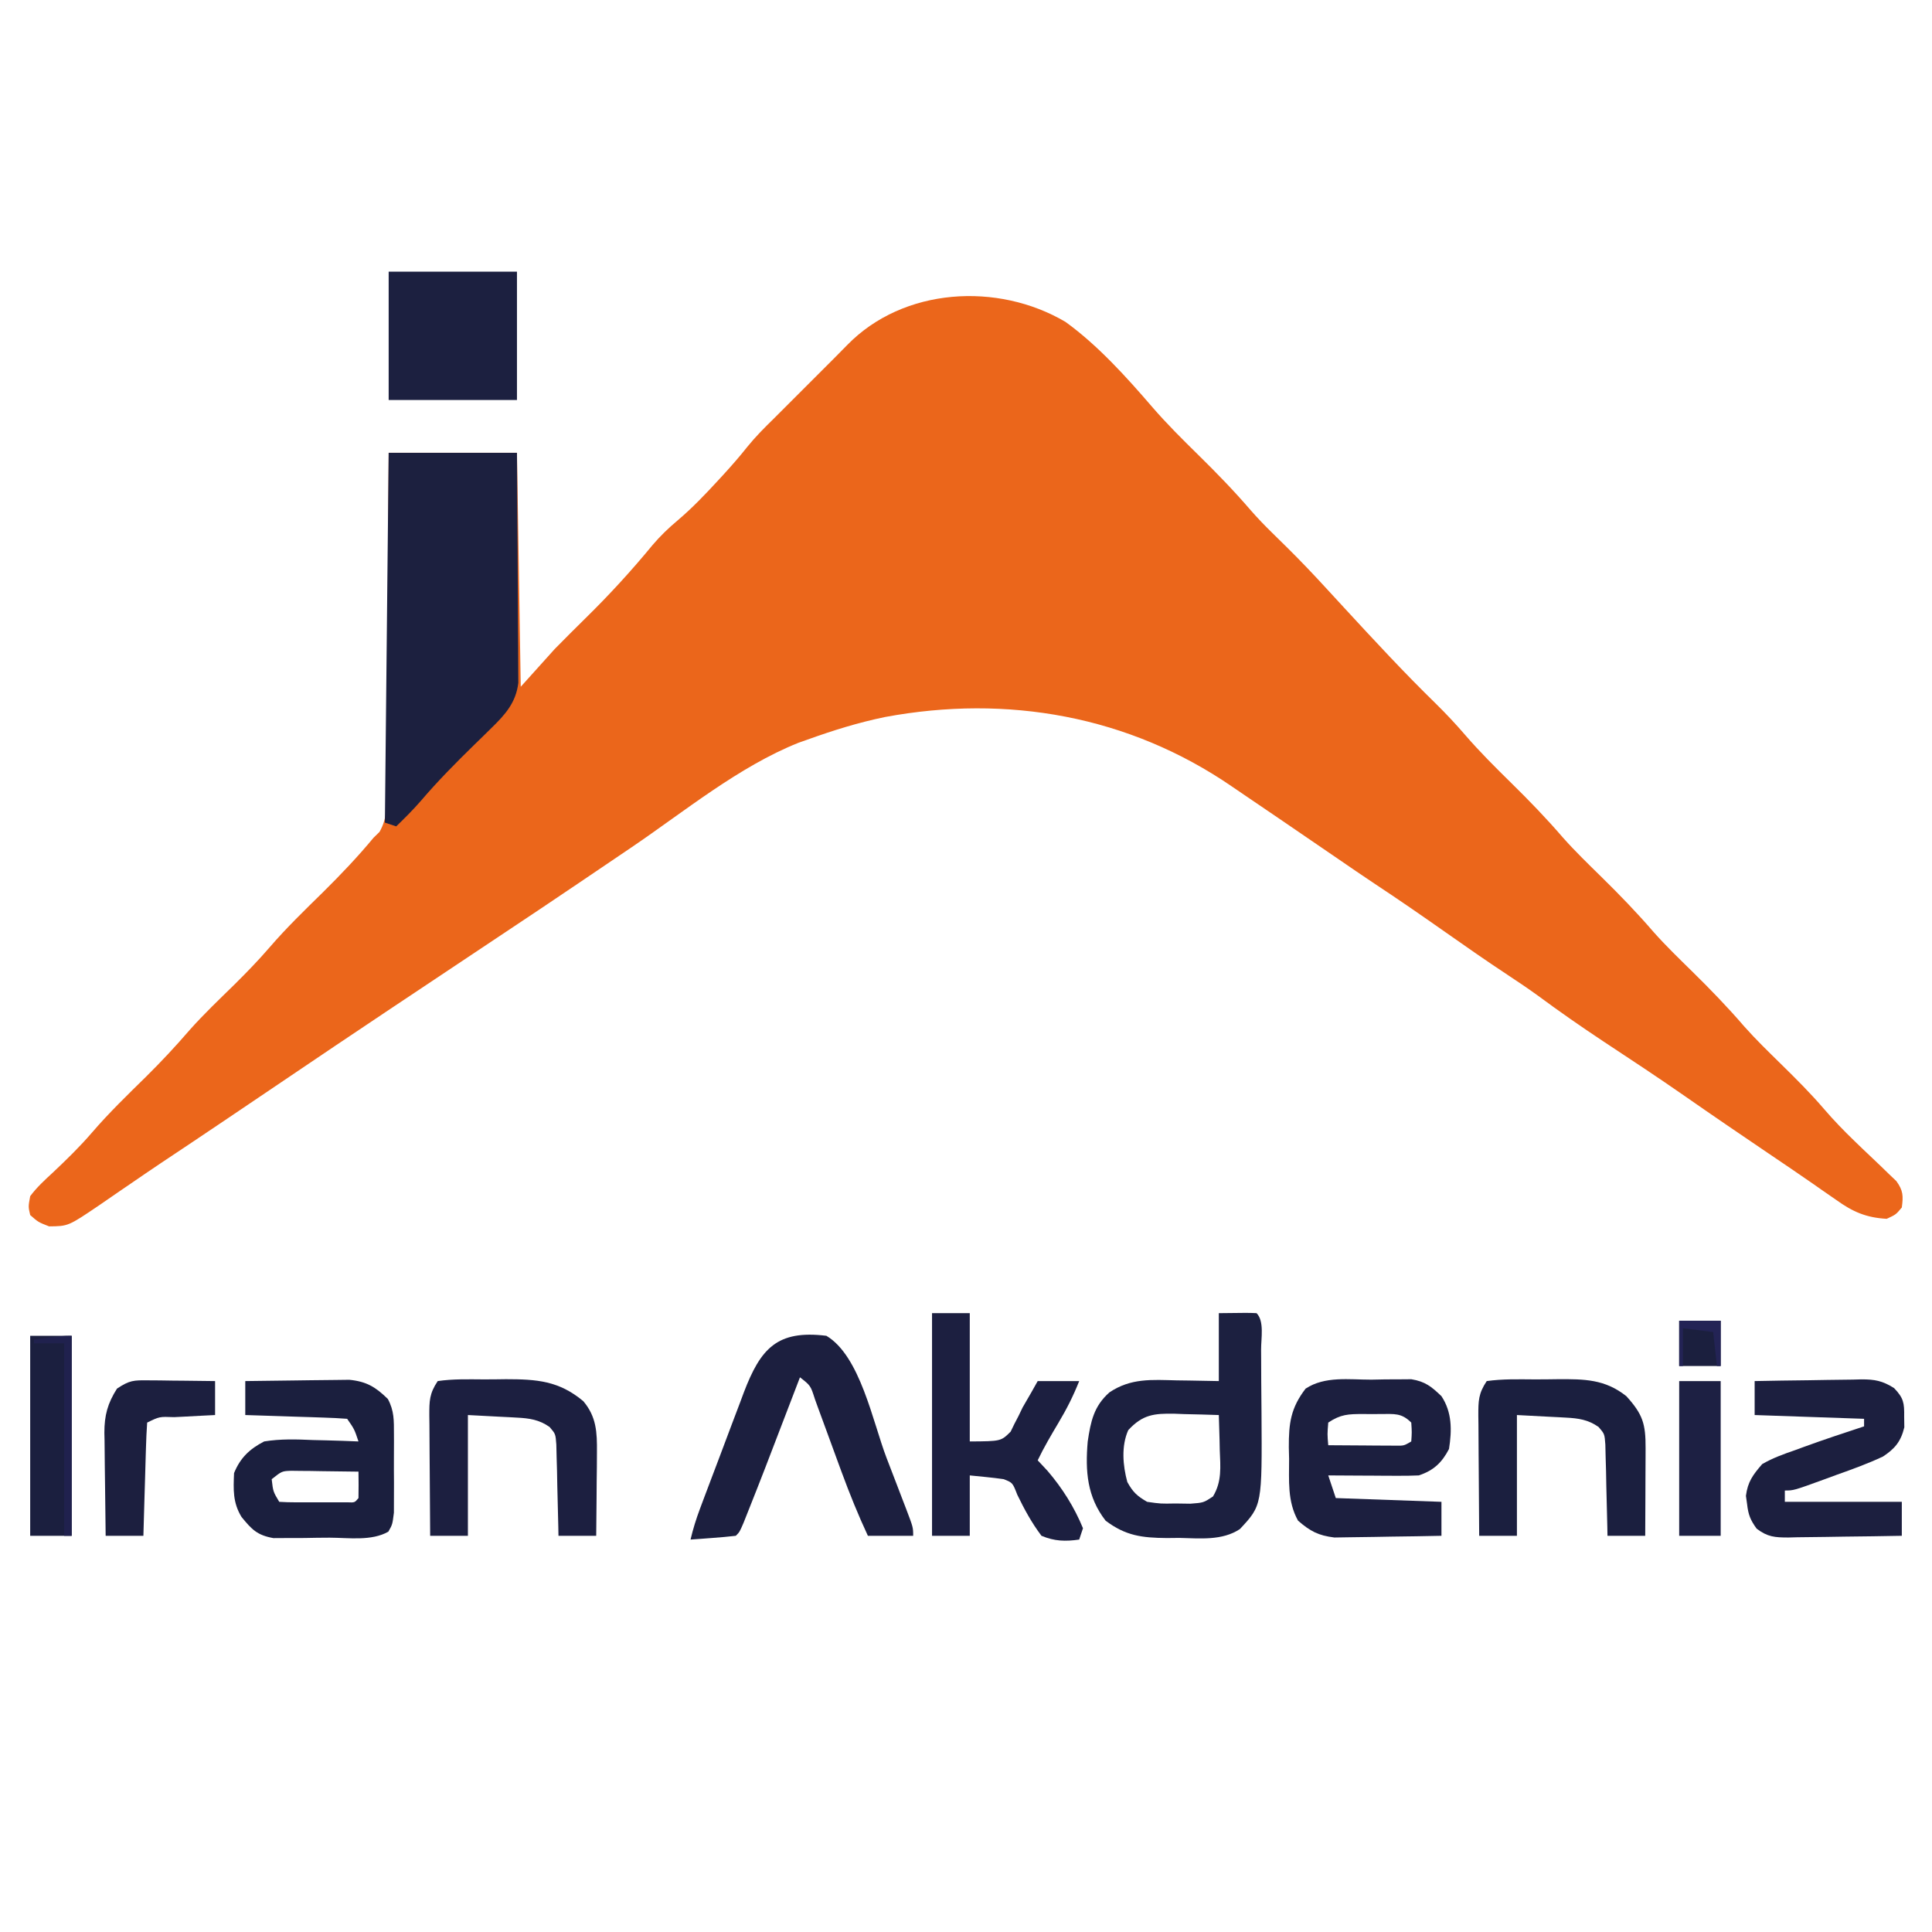 <svg xmlns="http://www.w3.org/2000/svg" width="512" height="512"><path d="M0 0 C8.605 6.231 16.143 14.608 23.055 22.633 C26.866 27.037 30.971 31.108 35.125 35.188 C39.982 39.957 44.665 44.781 49.106 49.942 C50.905 52.009 52.794 53.956 54.75 55.875 C55.682 56.793 55.682 56.793 56.633 57.73 C57.619 58.699 57.619 58.699 58.625 59.688 C62.207 63.223 65.664 66.852 69.062 70.562 C70.125 71.716 71.187 72.87 72.25 74.023 C72.802 74.623 73.353 75.222 73.922 75.839 C81.83 84.423 89.745 92.971 98.099 101.125 C100.853 103.831 103.453 106.608 105.973 109.535 C109.812 113.974 113.94 118.077 118.125 122.188 C122.894 126.871 127.475 131.607 131.834 136.674 C135.097 140.342 138.623 143.749 142.125 147.188 C146.894 151.871 151.475 156.607 155.834 161.674 C159.097 165.342 162.623 168.749 166.125 172.188 C170.904 176.881 175.497 181.627 179.865 186.705 C182.959 190.19 186.299 193.426 189.625 196.688 C193.578 200.565 197.462 204.437 201.066 208.645 C203.595 211.584 206.237 214.32 209.027 217.012 C210.144 218.09 210.144 218.09 211.283 219.189 C212.823 220.666 214.37 222.134 215.924 223.596 C217.027 224.668 217.027 224.668 218.152 225.762 C219.154 226.714 219.154 226.714 220.176 227.686 C222.005 230.212 222.03 231.633 221.625 234.688 C220.062 236.562 220.062 236.562 217.625 237.688 C212.166 237.386 208.6 235.817 204.25 232.688 C202.943 231.782 201.636 230.877 200.328 229.973 C199.597 229.46 198.865 228.947 198.111 228.418 C194.201 225.696 190.249 223.034 186.304 220.363 C178.863 215.323 171.432 210.269 164.062 205.125 C156.945 200.167 149.702 195.398 142.463 190.621 C136.581 186.723 130.819 182.707 125.145 178.512 C122.536 176.623 119.878 174.833 117.188 173.062 C111.594 169.372 106.107 165.542 100.625 161.688 C94.383 157.301 88.118 152.971 81.75 148.77 C78.613 146.68 75.505 144.554 72.399 142.418 C69.111 140.158 65.815 137.909 62.518 135.661 C60.457 134.255 58.396 132.847 56.337 131.437 C53.401 129.428 50.457 127.432 47.508 125.441 C46.356 124.661 45.207 123.877 44.06 123.091 C16.758 104.377 -15.432 98.687 -47.82 104.703 C-54.857 106.147 -61.623 108.257 -68.375 110.688 C-69.177 110.971 -69.979 111.255 -70.805 111.547 C-86.561 117.849 -100.988 129.725 -114.938 139.188 C-118.647 141.699 -122.357 144.209 -126.066 146.719 C-127.406 147.626 -127.406 147.626 -128.773 148.551 C-135.736 153.262 -142.721 157.938 -149.723 162.589 C-152.373 164.351 -155.02 166.117 -157.668 167.883 C-163.574 171.82 -163.574 171.82 -169.48 175.758 C-170.464 176.414 -171.447 177.069 -172.46 177.745 C-174.315 178.981 -176.171 180.217 -178.028 181.45 C-188.345 188.311 -198.606 195.255 -208.875 202.188 C-212.656 204.74 -216.437 207.292 -220.219 209.844 C-221.122 210.453 -222.025 211.062 -222.955 211.69 C-228.549 215.462 -234.157 219.214 -239.776 222.948 C-242.508 224.777 -245.22 226.633 -247.93 228.496 C-248.811 229.097 -249.693 229.699 -250.602 230.318 C-252.396 231.542 -254.185 232.774 -255.969 234.014 C-264.283 239.648 -264.283 239.648 -269.375 239.688 C-272.25 238.562 -272.25 238.562 -274.375 236.688 C-274.887 234.465 -274.887 234.465 -274.375 231.688 C-272.608 229.316 -270.483 227.374 -268.312 225.375 C-264.706 221.968 -261.209 218.567 -257.973 214.801 C-253.495 209.596 -248.587 204.85 -243.691 200.043 C-239.657 196.052 -235.835 191.971 -232.135 187.67 C-228.411 183.475 -224.338 179.613 -220.336 175.688 C-217.068 172.458 -213.903 169.202 -210.906 165.719 C-206.449 160.544 -201.561 155.825 -196.691 151.043 C-192.035 146.437 -187.555 141.734 -183.375 136.688 C-182.857 136.184 -182.34 135.681 -181.807 135.163 C-179.588 131.326 -179.936 127.595 -179.943 123.237 C-179.932 122.281 -179.922 121.324 -179.912 120.339 C-179.882 117.179 -179.872 114.019 -179.863 110.859 C-179.846 108.668 -179.828 106.476 -179.809 104.285 C-179.761 98.518 -179.732 92.751 -179.705 86.984 C-179.676 81.098 -179.629 75.213 -179.584 69.328 C-179.498 57.781 -179.432 46.234 -179.375 34.688 C-168.155 34.688 -156.935 34.688 -145.375 34.688 C-145.045 55.148 -144.715 75.608 -144.375 96.688 C-141.405 93.388 -138.435 90.088 -135.375 86.688 C-132.684 83.956 -129.987 81.246 -127.25 78.562 C-120.938 72.373 -115.051 65.954 -109.438 59.125 C-107.363 56.692 -105.198 54.617 -102.75 52.562 C-98.92 49.31 -95.523 45.754 -92.125 42.062 C-91.618 41.512 -91.11 40.961 -90.587 40.394 C-88.417 38.015 -86.328 35.628 -84.328 33.102 C-82.164 30.426 -79.837 28.095 -77.375 25.688 C-75.957 24.272 -74.54 22.855 -73.125 21.438 C-63.625 11.938 -63.625 11.938 -61.38 9.697 C-60.191 8.506 -59.007 7.31 -57.833 6.104 C-42.97 -9.136 -17.969 -10.607 0 0 Z " fill="#EB661B" transform="translate(282.375,85.312)"></path><path d="M0 0 C11.22 0 22.44 0 34 0 C34.12 15.772 34.12 15.772 34.146 22.506 C34.164 27.097 34.186 31.688 34.226 36.279 C34.259 39.981 34.277 43.684 34.285 47.386 C34.29 48.797 34.301 50.208 34.317 51.619 C34.339 53.598 34.34 55.578 34.341 57.557 C34.347 58.683 34.354 59.809 34.361 60.969 C33.739 66.194 30.898 69.357 27.234 72.926 C26.509 73.641 25.783 74.355 25.035 75.092 C23.904 76.191 23.904 76.191 22.75 77.312 C17.803 82.143 12.999 86.999 8.51 92.262 C6.451 94.632 4.253 96.815 2 99 C1.01 98.67 0.02 98.34 -1 98 C-0.67 65.66 -0.34 33.32 0 0 Z " fill="#1C203F" transform="translate(103,120)"></path><path d="M0 0 C7.715 -0.098 7.715 -0.098 10 0 C12.105 2.105 11.189 6.736 11.203 9.645 C11.209 10.525 11.215 11.405 11.22 12.312 C11.23 14.186 11.236 16.059 11.24 17.933 C11.25 20.763 11.281 23.591 11.312 26.42 C11.465 50.919 11.465 50.919 5.59 57.215 C0.895 60.342 -5.031 59.679 -10.438 59.562 C-11.544 59.573 -12.651 59.584 -13.791 59.596 C-20.386 59.537 -24.685 59.003 -30 55 C-34.919 48.657 -35.417 41.883 -34.746 34.023 C-33.955 28.733 -33.143 24.683 -29 21 C-23.293 17.162 -17.735 17.654 -11.125 17.812 C-10.055 17.826 -8.985 17.84 -7.883 17.854 C-5.255 17.889 -2.627 17.943 0 18 C0 12.06 0 6.12 0 0 Z M-24 31 C-25.885 35.205 -25.437 40.398 -24.25 44.75 C-22.745 47.458 -21.687 48.441 -19 50 C-15.405 50.514 -15.405 50.514 -11.5 50.438 C-10.19 50.457 -8.881 50.476 -7.531 50.496 C-4.047 50.232 -4.047 50.232 -1.547 48.582 C0.846 44.588 0.425 40.807 0.25 36.25 C0.232 35.362 0.214 34.474 0.195 33.559 C0.148 31.371 0.083 29.186 0 27 C-3.063 26.892 -6.123 26.813 -9.188 26.75 C-10.052 26.716 -10.916 26.683 -11.807 26.648 C-17.156 26.566 -20.17 26.853 -24 31 Z " fill="#1C2040" transform="translate(323,348)"></path><path d="M0 0 C8.957 5.336 12.269 22.738 15.931 32.322 C16.825 34.657 17.724 36.991 18.623 39.324 C19.193 40.812 19.763 42.301 20.332 43.789 C20.601 44.485 20.869 45.181 21.146 45.897 C23 50.771 23 50.771 23 53 C19.04 53 15.08 53 11 53 C8.424 47.474 6.161 41.877 4.055 36.156 C3.797 35.457 3.539 34.757 3.273 34.036 C2.196 31.11 1.123 28.183 0.058 25.253 C-0.728 23.093 -1.524 20.937 -2.32 18.781 C-2.56 18.115 -2.8 17.448 -3.046 16.761 C-4.185 13.197 -4.185 13.197 -7 11 C-7.272 11.709 -7.543 12.418 -7.823 13.149 C-16.95 36.972 -16.95 36.972 -20.562 46.062 C-21.018 47.208 -21.473 48.354 -21.941 49.535 C-23 52 -23 52 -24 53 C-26.016 53.234 -28.038 53.413 -30.062 53.562 C-31.167 53.646 -32.272 53.73 -33.41 53.816 C-34.265 53.877 -35.119 53.938 -36 54 C-35.341 51.174 -34.501 48.502 -33.481 45.786 C-33.174 44.964 -32.867 44.143 -32.55 43.297 C-32.218 42.418 -31.885 41.539 -31.543 40.633 C-31.199 39.72 -30.854 38.808 -30.5 37.868 C-29.771 35.939 -29.04 34.011 -28.308 32.083 C-27.195 29.146 -26.093 26.204 -24.99 23.262 C-24.279 21.385 -23.568 19.509 -22.855 17.633 C-22.529 16.758 -22.203 15.882 -21.867 14.981 C-17.454 3.455 -13.124 -1.62 0 0 Z " fill="#1C1F3F" transform="translate(219,354)"></path><path d="M0 0 C1.228 -0.024 2.456 -0.049 3.721 -0.074 C5.497 -0.08 5.497 -0.08 7.309 -0.086 C8.928 -0.098 8.928 -0.098 10.58 -0.111 C14.257 0.488 15.898 1.828 18.562 4.375 C21.396 8.663 21.344 13.414 20.562 18.375 C18.675 21.997 16.494 24.064 12.562 25.375 C10.716 25.457 8.867 25.482 7.02 25.473 C5.946 25.469 4.873 25.466 3.768 25.463 C2.648 25.455 1.528 25.446 0.375 25.438 C-0.756 25.433 -1.887 25.428 -3.053 25.424 C-5.848 25.412 -8.643 25.396 -11.438 25.375 C-10.777 27.355 -10.117 29.335 -9.438 31.375 C4.423 31.87 4.423 31.87 18.562 32.375 C18.562 35.345 18.562 38.315 18.562 41.375 C14.115 41.474 9.668 41.547 5.22 41.595 C3.709 41.615 2.198 41.642 0.687 41.677 C-1.493 41.726 -3.671 41.748 -5.852 41.766 C-7.161 41.787 -8.47 41.808 -9.819 41.829 C-14.105 41.291 -16.181 40.186 -19.438 37.375 C-22.306 32.248 -21.805 26.722 -21.812 21 C-21.837 19.984 -21.861 18.968 -21.887 17.922 C-21.912 11.532 -21.374 7.499 -17.438 2.375 C-12.332 -0.997 -5.876 0.006 0 0 Z M-11.438 11.375 C-11.688 14.459 -11.688 14.459 -11.438 17.375 C-8.146 17.404 -4.854 17.422 -1.562 17.438 C-0.625 17.446 0.312 17.454 1.277 17.463 C2.173 17.466 3.069 17.469 3.992 17.473 C4.82 17.478 5.647 17.483 6.5 17.489 C8.627 17.509 8.627 17.509 10.562 16.375 C10.729 13.959 10.729 13.959 10.562 11.375 C7.944 8.757 6.058 9.114 2.49 9.102 C1.71 9.109 0.929 9.117 0.125 9.125 C-0.652 9.117 -1.428 9.11 -2.229 9.102 C-6.138 9.115 -8.117 9.161 -11.438 11.375 Z " fill="#1C1F3F" transform="translate(363.438,365.625)"></path><path d="M0 0 C4.323 -0.074 8.646 -0.129 12.97 -0.165 C14.439 -0.18 15.909 -0.2 17.378 -0.226 C19.496 -0.263 21.613 -0.28 23.73 -0.293 C25.639 -0.317 25.639 -0.317 27.587 -0.341 C32.162 0.116 34.544 1.578 37.788 4.746 C39.494 7.919 39.389 10.476 39.398 14.066 C39.401 14.742 39.404 15.417 39.407 16.113 C39.409 17.536 39.404 18.959 39.391 20.382 C39.375 22.559 39.391 24.735 39.41 26.912 C39.408 28.297 39.404 29.682 39.398 31.066 C39.395 32.324 39.392 33.582 39.388 34.877 C39 38 39 38 37.92 39.904 C33.455 42.453 27.422 41.516 22.376 41.501 C20.139 41.5 17.905 41.542 15.668 41.586 C14.24 41.591 12.811 41.594 11.383 41.594 C10.087 41.601 8.792 41.608 7.458 41.615 C3.147 40.848 1.728 39.343 -1 36 C-3.335 32.178 -3.151 28.713 -2.973 24.379 C-1.326 20.351 1.138 17.99 5 16 C9.343 15.289 13.552 15.431 17.938 15.625 C19.679 15.666 19.679 15.666 21.455 15.707 C24.305 15.777 27.152 15.876 30 16 C28.912 12.75 28.912 12.75 27 10 C25.002 9.842 22.999 9.749 20.996 9.684 C19.781 9.642 18.566 9.6 17.314 9.557 C16.035 9.517 14.756 9.478 13.438 9.438 C12.154 9.394 10.871 9.351 9.549 9.307 C6.366 9.2 3.183 9.098 0 9 C0 6.03 0 3.06 0 0 Z M7 26 C7.379 29.291 7.379 29.291 9 32 C10.477 32.099 11.958 32.131 13.438 32.133 C14.779 32.135 14.779 32.135 16.148 32.137 C17.56 32.131 17.56 32.131 19 32.125 C19.941 32.129 20.882 32.133 21.852 32.137 C22.746 32.135 23.641 32.134 24.562 32.133 C25.802 32.131 25.802 32.131 27.066 32.129 C29.007 32.213 29.007 32.213 30 31 C30.041 28.667 30.042 26.333 30 24 C26.729 23.942 23.459 23.906 20.188 23.875 C18.794 23.85 18.794 23.85 17.373 23.824 C16.48 23.818 15.588 23.811 14.668 23.805 C13.846 23.794 13.024 23.784 12.177 23.773 C9.706 23.86 9.706 23.86 7 26 Z " fill="#1B1F3E" transform="translate(65,366)"></path><path d="M0 0 C11.22 0 22.44 0 34 0 C34 11.22 34 22.44 34 34 C22.78 34 11.56 34 0 34 C0 22.78 0 11.56 0 0 Z " fill="#1C2040" transform="translate(103,72)"></path><path d="M0 0 C3.3 0 6.6 0 10 0 C10 11.22 10 22.44 10 34 C18.267 33.949 18.267 33.949 20.832 31.398 C21.317 30.397 21.317 30.397 21.812 29.375 C22.184 28.661 22.555 27.947 22.938 27.211 C23.288 26.481 23.639 25.752 24 25 C24.762 23.662 25.532 22.328 26.312 21 C26.869 20.01 27.426 19.02 28 18 C31.63 18 35.26 18 39 18 C37.387 22.032 35.707 25.364 33.5 29.062 C31.554 32.331 29.646 35.569 28 39 C29.299 40.392 29.299 40.392 30.625 41.812 C34.516 46.353 37.732 51.458 40 57 C39.67 57.99 39.34 58.98 39 60 C35.301 60.531 32.472 60.45 29 59 C26.381 55.528 24.488 52.021 22.594 48.125 C21.354 44.929 21.354 44.929 19 44 C17.463 43.775 15.92 43.592 14.375 43.438 C12.931 43.293 11.488 43.149 10 43 C10 48.28 10 53.56 10 59 C6.7 59 3.4 59 0 59 C0 39.53 0 20.06 0 0 Z " fill="#1C1F40" transform="translate(247,348)"></path><path d="M0 0 C4.751 -0.099 9.5 -0.172 14.252 -0.22 C15.867 -0.24 17.482 -0.267 19.096 -0.302 C21.423 -0.35 23.748 -0.373 26.074 -0.391 C26.792 -0.411 27.51 -0.432 28.25 -0.453 C31.872 -0.455 33.861 -0.088 36.954 1.861 C39.496 4.518 39.675 5.803 39.625 9.438 C39.638 10.364 39.651 11.291 39.664 12.246 C38.754 16.022 37.167 17.915 34 20 C30.027 21.866 25.948 23.348 21.812 24.812 C20.707 25.219 19.602 25.626 18.463 26.045 C10.343 29 10.343 29 8 29 C8 29.99 8 30.98 8 32 C18.23 32 28.46 32 39 32 C39 34.97 39 37.94 39 41 C33.946 41.099 28.893 41.172 23.839 41.22 C22.12 41.24 20.401 41.267 18.683 41.302 C16.21 41.35 13.739 41.373 11.266 41.391 C10.115 41.422 10.115 41.422 8.942 41.453 C5.373 41.455 3.406 41.311 0.53 39.11 C-1.13 36.82 -1.686 35.419 -2 32.625 C-2.103 31.895 -2.206 31.166 -2.312 30.414 C-1.829 26.678 -0.459 24.844 2 22 C4.773 20.394 7.664 19.353 10.688 18.312 C11.453 18.031 12.218 17.749 13.006 17.459 C18.299 15.528 23.648 13.76 29 12 C29 11.34 29 10.68 29 10 C19.43 9.67 9.86 9.34 0 9 C0 6.03 0 3.06 0 0 Z " fill="#1C1F3F" transform="translate(465,366)"></path><path d="M0 0 C4.177 -0.588 8.368 -0.472 12.584 -0.446 C14.663 -0.438 16.739 -0.466 18.818 -0.498 C25.888 -0.536 31.318 -0.511 37 4 C41.354 8.813 42.125 11.319 42.098 17.758 C42.096 18.421 42.095 19.084 42.093 19.767 C42.088 21.886 42.075 24.006 42.062 26.125 C42.057 27.561 42.053 28.997 42.049 30.434 C42.038 33.956 42.021 37.478 42 41 C38.7 41 35.4 41 32 41 C31.985 40.198 31.971 39.396 31.956 38.569 C31.881 34.941 31.785 31.315 31.688 27.688 C31.654 25.794 31.654 25.794 31.619 23.861 C31.584 22.653 31.548 21.444 31.512 20.199 C31.486 19.084 31.459 17.968 31.432 16.819 C31.225 14.009 31.225 14.009 29.656 12.175 C26.894 10.215 24.272 9.856 20.988 9.684 C20.305 9.645 19.623 9.607 18.919 9.568 C18.059 9.525 17.199 9.482 16.312 9.438 C13.569 9.293 10.826 9.149 8 9 C8 19.56 8 30.12 8 41 C4.7 41 1.4 41 -2 41 C-2.049 35.643 -2.086 30.286 -2.11 24.929 C-2.12 23.107 -2.134 21.284 -2.151 19.462 C-2.175 16.843 -2.186 14.224 -2.195 11.605 C-2.206 10.79 -2.216 9.974 -2.227 9.134 C-2.227 5.229 -2.217 3.325 0 0 Z " fill="#1B1F3F" transform="translate(394,366)"></path><path d="M0 0 C4.016 -0.587 8.046 -0.472 12.102 -0.446 C14.096 -0.438 16.091 -0.468 18.086 -0.498 C26.251 -0.494 32.139 -0.072 38.579 5.323 C42.075 9.449 42.242 13.588 42.195 18.832 C42.189 20.124 42.182 21.417 42.176 22.748 C42.159 24.103 42.142 25.458 42.125 26.812 C42.115 28.187 42.106 29.561 42.098 30.936 C42.074 34.291 42.041 37.645 42 41 C38.7 41 35.4 41 32 41 C31.985 40.198 31.971 39.396 31.956 38.569 C31.881 34.941 31.785 31.315 31.688 27.688 C31.654 25.794 31.654 25.794 31.619 23.861 C31.584 22.653 31.548 21.444 31.512 20.199 C31.486 19.084 31.459 17.968 31.432 16.819 C31.225 14.009 31.225 14.009 29.656 12.175 C26.894 10.215 24.272 9.856 20.988 9.684 C20.305 9.645 19.623 9.607 18.919 9.568 C18.059 9.525 17.199 9.482 16.312 9.438 C13.569 9.293 10.826 9.149 8 9 C8 19.56 8 30.12 8 41 C4.7 41 1.4 41 -2 41 C-2.049 35.643 -2.086 30.286 -2.11 24.929 C-2.12 23.107 -2.134 21.284 -2.151 19.462 C-2.175 16.843 -2.186 14.224 -2.195 11.605 C-2.206 10.79 -2.216 9.974 -2.227 9.134 C-2.227 5.229 -2.217 3.325 0 0 Z " fill="#1C1F40" transform="translate(116,366)"></path><path d="M0 0 C3.63 0 7.26 0 11 0 C11 17.49 11 34.98 11 53 C7.37 53 3.74 53 0 53 C0 35.51 0 18.02 0 0 Z " fill="#1B1F3F" transform="translate(8,354)"></path><path d="M0 0 C1.542 0.01 1.542 0.01 3.115 0.02 C4.187 0.036 5.259 0.053 6.363 0.07 C7.447 0.079 8.53 0.088 9.646 0.098 C12.323 0.121 14.999 0.154 17.676 0.195 C17.676 3.165 17.676 6.135 17.676 9.195 C15.852 9.286 15.852 9.286 13.992 9.379 C12.408 9.463 10.823 9.548 9.238 9.633 C8.436 9.672 7.633 9.711 6.807 9.752 C2.923 9.601 2.923 9.601 -0.324 11.195 C-0.483 13.412 -0.576 15.634 -0.641 17.855 C-0.661 18.52 -0.682 19.184 -0.704 19.869 C-0.769 21.998 -0.828 24.128 -0.887 26.258 C-0.93 27.699 -0.974 29.139 -1.018 30.58 C-1.125 34.118 -1.226 37.657 -1.324 41.195 C-4.624 41.195 -7.924 41.195 -11.324 41.195 C-11.399 36.606 -11.453 32.016 -11.489 27.426 C-11.504 25.866 -11.524 24.307 -11.551 22.747 C-11.587 20.498 -11.604 18.249 -11.617 16 C-11.633 15.309 -11.648 14.618 -11.664 13.906 C-11.666 9.263 -10.807 6.118 -8.324 2.195 C-4.973 -0.039 -3.906 -0.043 0 0 Z " fill="#1C1F3F" transform="translate(39.324,365.805)"></path><path d="M0 0 C3.63 0 7.26 0 11 0 C11 13.53 11 27.06 11 41 C7.37 41 3.74 41 0 41 C0 27.47 0 13.94 0 0 Z " fill="#1D2043" transform="translate(445,366)"></path><path d="M0 0 C3.63 0 7.26 0 11 0 C11 3.96 11 7.92 11 12 C7.37 12 3.74 12 0 12 C0 8.04 0 4.08 0 0 Z " fill="#1B1F3E" transform="translate(445,350)"></path><path d="M0 0 C0 17.49 0 34.98 0 53 C-0.66 53 -1.32 53 -2 53 C-2 36.17 -2 19.34 -2 2 C-4.64 2 -7.28 2 -10 2 C-10 1.67 -10 1.34 -10 1 C-2.25 0 -2.25 0 0 0 Z " fill="#20214E" transform="translate(19,354)"></path><path d="M0 0 C3.63 0 7.26 0 11 0 C11 3.96 11 7.92 11 12 C10.67 12 10.34 12 10 12 C9.67 9.03 9.34 6.06 9 3 C6.36 2.67 3.72 2.34 1 2 C1 5.3 1 8.6 1 12 C0.67 12 0.34 12 0 12 C0 8.04 0 4.08 0 0 Z " fill="#232355" transform="translate(445,350)"></path></svg>